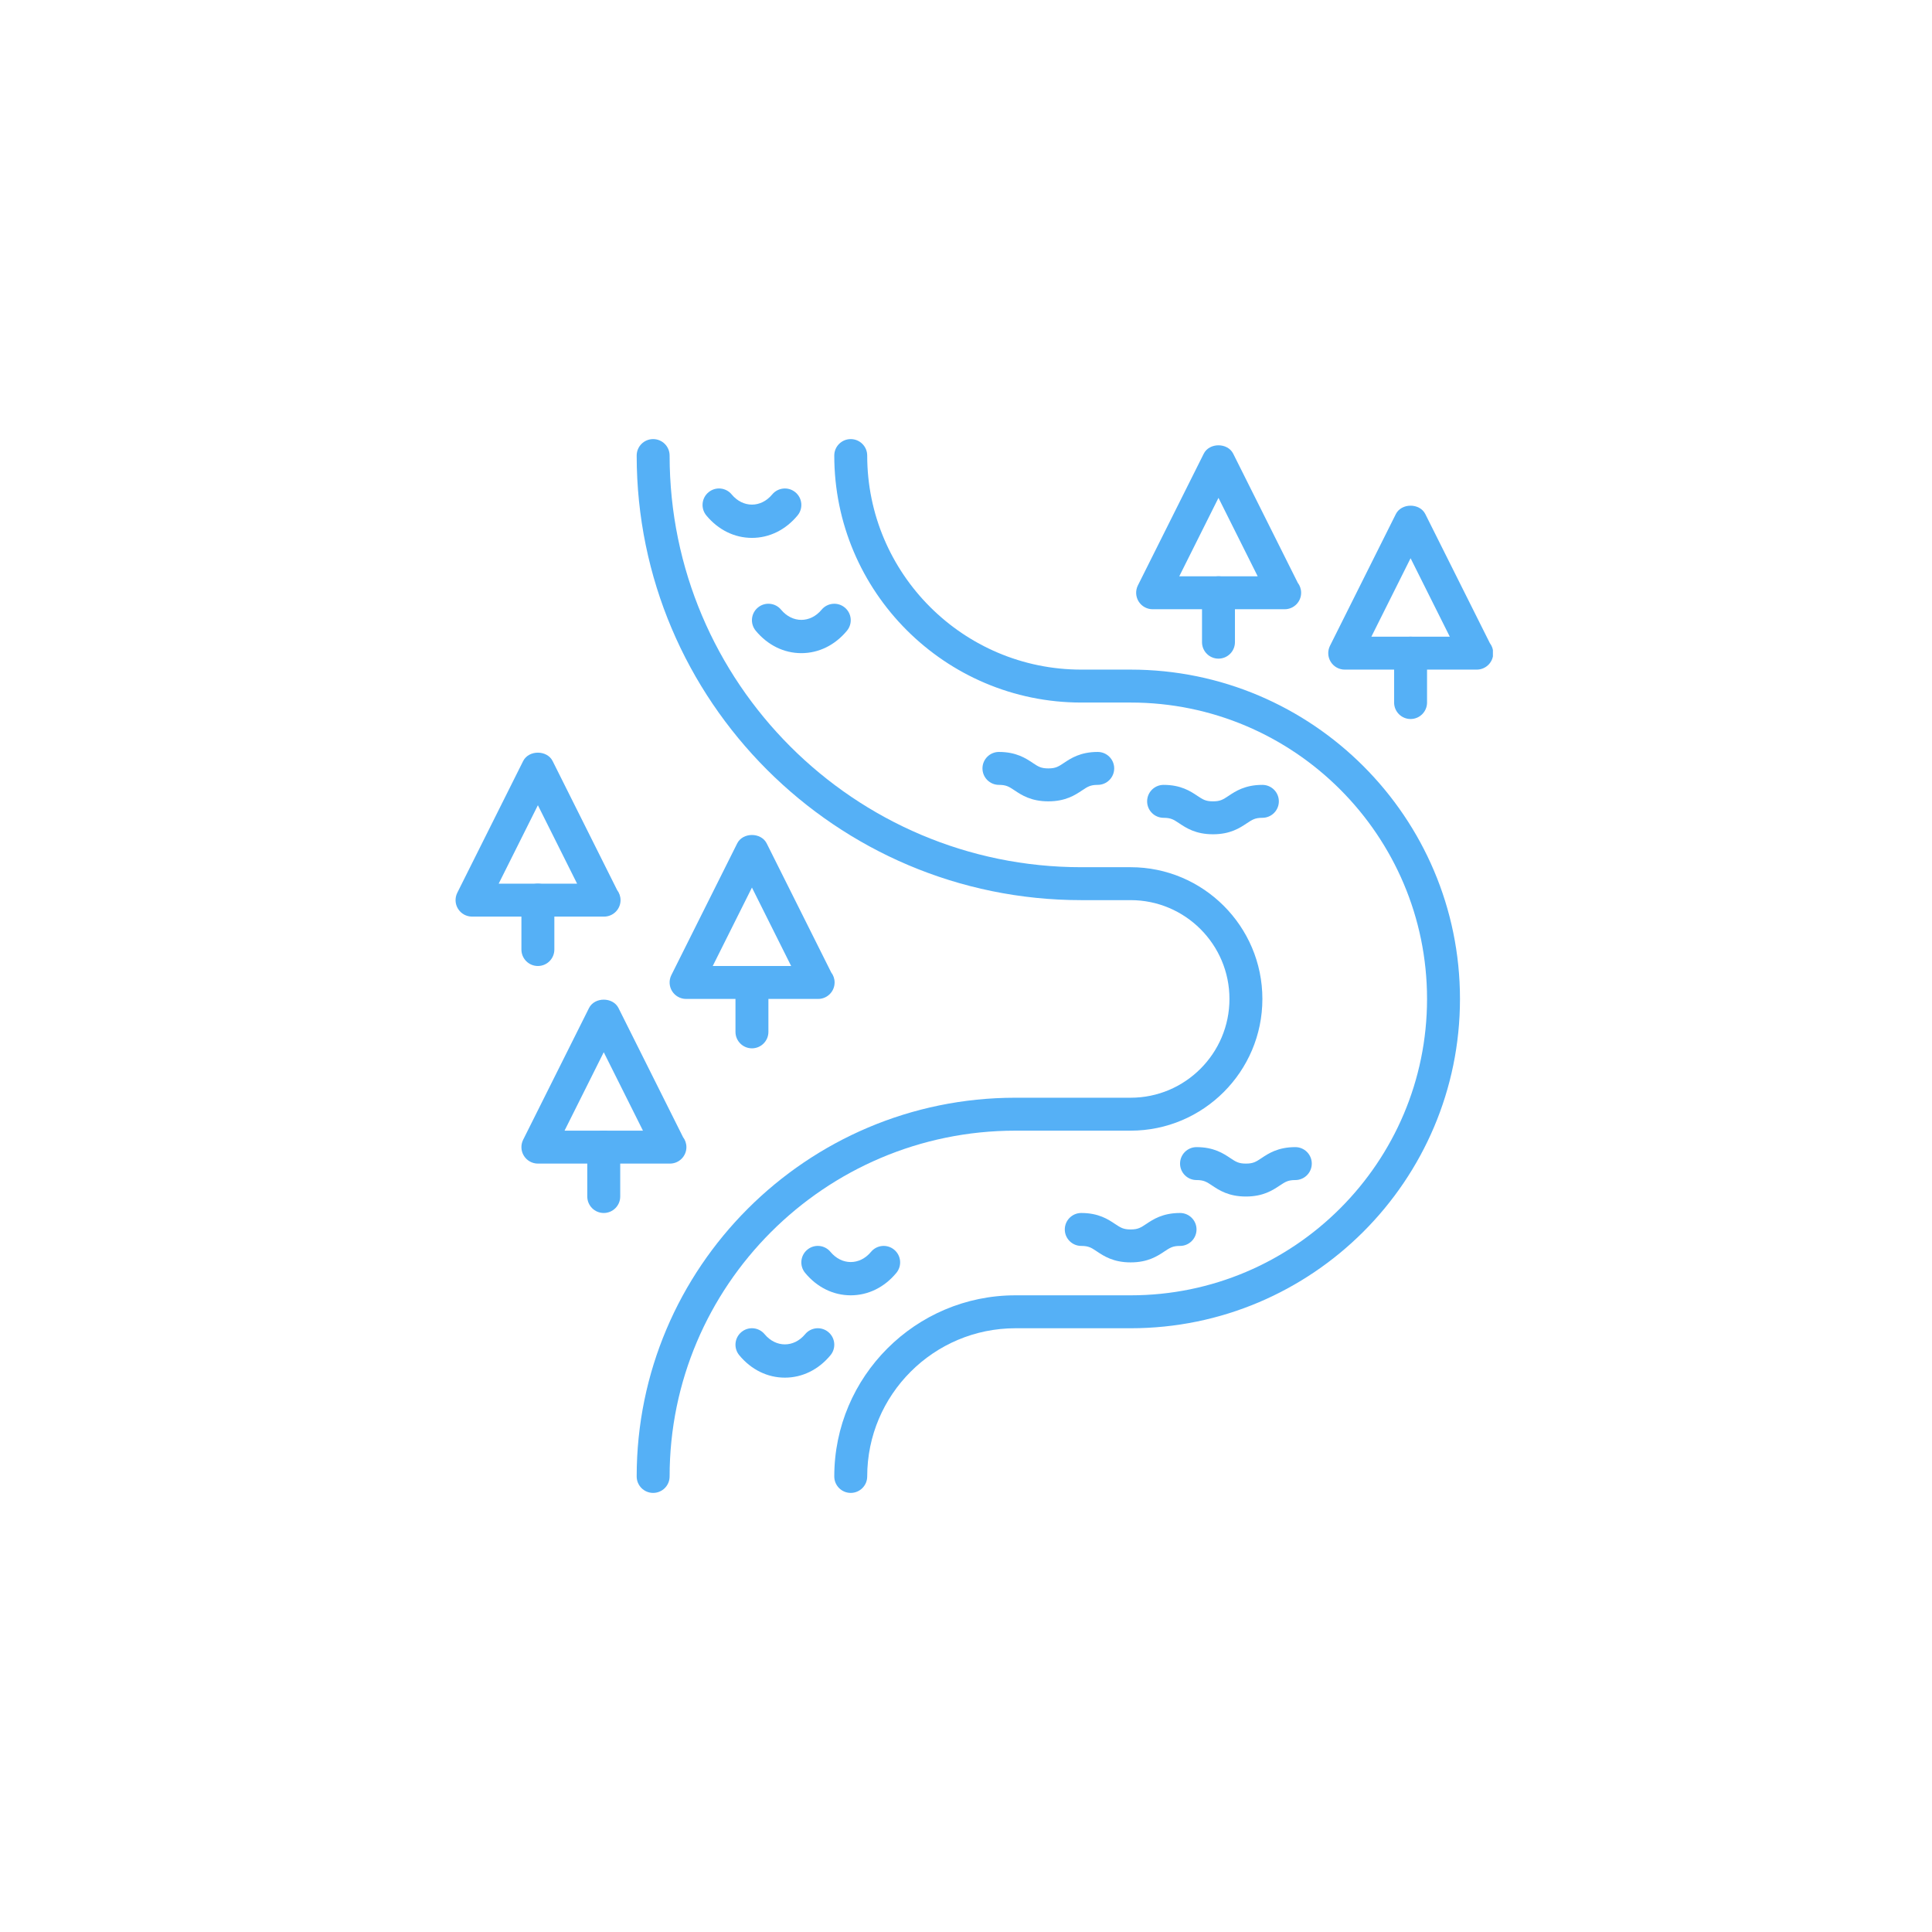 <svg width="88" height="88" viewBox="0 0 88 88" fill="none" xmlns="http://www.w3.org/2000/svg">
<g clip-path="url(#clip0_3896:268106)">
<path d="M29.75 68C29.335 68 29 67.665 29 67.25C29 57.738 36.738 50 46.25 50H51.5C53.981 50 56 47.981 56 45.5C56 43.019 53.981 41 51.5 41H49.25C38.084 41 29 31.916 29 20.75C29 20.335 29.335 20 29.75 20C30.165 20 30.5 20.335 30.5 20.75C30.5 31.089 38.911 39.5 49.25 39.5H51.5C54.808 39.5 57.5 42.192 57.5 45.5C57.5 48.808 54.808 51.5 51.5 51.5H46.25C37.566 51.5 30.5 58.566 30.5 67.25C30.5 67.665 30.165 68 29.75 68Z" fill="#55B0F6"/>
<path d="M38.75 68C38.336 68 38 67.665 38 67.25C38 62.701 41.701 59 46.25 59H51.5C58.944 59 65 52.944 65 45.5C65 38.056 58.944 32 51.5 32H49.25C43.046 32 38 26.954 38 20.75C38 20.335 38.336 20 38.75 20C39.164 20 39.5 20.335 39.5 20.75C39.5 26.126 43.874 30.5 49.25 30.5H51.5C59.771 30.5 66.5 37.229 66.5 45.5C66.5 53.771 59.771 60.5 51.5 60.5H46.25C42.528 60.5 39.5 63.528 39.5 67.25C39.5 67.665 39.164 68 38.75 68Z" fill="#55B0F6"/>
<path d="M47.75 36.5C46.961 36.5 46.526 36.211 46.209 35.999C45.96 35.834 45.836 35.75 45.5 35.75C45.086 35.75 44.75 35.414 44.75 35C44.75 34.586 45.086 34.25 45.5 34.25C46.289 34.25 46.724 34.539 47.041 34.751C47.29 34.916 47.414 35 47.75 35C48.086 35 48.21 34.916 48.459 34.751C48.776 34.539 49.211 34.25 50 34.25C50.414 34.25 50.75 34.586 50.75 35C50.75 35.414 50.414 35.75 50 35.75C49.664 35.75 49.54 35.834 49.291 35.999C48.974 36.211 48.539 36.5 47.75 36.5Z" fill="#55B0F6"/>
<path d="M56.75 54.5C55.961 54.5 55.526 54.211 55.209 53.999C54.96 53.834 54.836 53.75 54.5 53.75C54.086 53.75 53.75 53.414 53.75 53C53.75 52.586 54.086 52.25 54.5 52.25C55.289 52.25 55.724 52.539 56.041 52.751C56.29 52.916 56.414 53 56.75 53C57.086 53 57.21 52.916 57.459 52.751C57.776 52.539 58.211 52.25 59 52.25C59.414 52.25 59.75 52.586 59.75 53C59.75 53.414 59.414 53.75 59 53.75C58.664 53.75 58.54 53.834 58.291 53.999C57.974 54.211 57.539 54.5 56.75 54.5Z" fill="#55B0F6"/>
<path d="M51.5 57.5C50.711 57.5 50.276 57.211 49.959 56.999C49.71 56.834 49.586 56.75 49.25 56.75C48.836 56.75 48.5 56.414 48.5 56C48.5 55.586 48.836 55.25 49.25 55.25C50.039 55.25 50.474 55.539 50.791 55.751C51.04 55.916 51.164 56 51.5 56C51.836 56 51.96 55.916 52.209 55.751C52.526 55.539 52.961 55.25 53.75 55.25C54.164 55.25 54.5 55.586 54.5 56C54.5 56.414 54.164 56.75 53.75 56.75C53.414 56.75 53.29 56.834 53.041 56.999C52.724 57.211 52.289 57.5 51.5 57.5Z" fill="#55B0F6"/>
<path d="M55.25 38C54.461 38 54.026 37.711 53.709 37.499C53.46 37.334 53.336 37.25 53 37.25C52.586 37.25 52.25 36.914 52.25 36.5C52.25 36.086 52.586 35.75 53 35.75C53.789 35.75 54.224 36.039 54.541 36.251C54.79 36.416 54.914 36.5 55.25 36.5C55.586 36.5 55.71 36.416 55.959 36.251C56.276 36.039 56.711 35.75 57.5 35.75C57.914 35.75 58.25 36.086 58.25 36.5C58.25 36.914 57.914 37.25 57.5 37.25C57.164 37.25 57.04 37.334 56.791 37.499C56.474 37.711 56.039 38 55.25 38Z" fill="#55B0F6"/>
<path d="M37.265 45.5C37.261 45.501 37.256 45.501 37.25 45.5H31.25C30.99 45.5 30.749 45.365 30.612 45.144C30.475 44.923 30.463 44.647 30.579 44.415L33.579 38.414C33.834 37.906 34.666 37.906 34.921 38.414L37.861 44.294C37.958 44.42 38.015 44.579 38.015 44.75C38.015 45.164 37.679 45.5 37.265 45.5ZM32.464 44H36.036L34.25 40.427L32.464 44Z" fill="#55B0F6"/>
<path d="M34.25 47.75C33.836 47.75 33.5 47.414 33.5 47V44.75C33.5 44.336 33.836 44 34.25 44C34.664 44 35 44.336 35 44.75V47C35 47.414 34.664 47.75 34.25 47.75Z" fill="#55B0F6"/>
<path d="M67.265 30.5C67.261 30.501 67.256 30.501 67.25 30.5H61.25C60.99 30.5 60.749 30.365 60.612 30.144C60.475 29.923 60.463 29.647 60.579 29.415L63.579 23.415C63.834 22.906 64.666 22.906 64.921 23.415L67.861 29.294C67.957 29.42 68.015 29.579 68.015 29.75C68.015 30.165 67.679 30.5 67.265 30.5ZM62.464 29H66.036L64.25 25.427L62.464 29Z" fill="#55B0F6"/>
<path d="M64.25 32.75C63.836 32.75 63.5 32.414 63.5 32V29.75C63.5 29.335 63.836 29 64.25 29C64.665 29 65 29.335 65 29.75V32C65 32.414 64.665 32.75 64.25 32.75Z" fill="#55B0F6"/>
<path d="M27.515 41.75C27.511 41.751 27.506 41.75 27.5 41.75H21.5C21.24 41.75 20.999 41.615 20.862 41.394C20.725 41.173 20.713 40.897 20.829 40.664L23.829 34.664C24.084 34.156 24.916 34.156 25.171 34.664L28.111 40.544C28.207 40.67 28.265 40.829 28.265 41C28.265 41.414 27.929 41.75 27.515 41.75ZM22.714 40.25H26.286L24.5 36.677L22.714 40.25Z" fill="#55B0F6"/>
<path d="M24.5 44C24.085 44 23.75 43.664 23.75 43.25V41C23.75 40.586 24.085 40.25 24.5 40.25C24.915 40.25 25.25 40.586 25.25 41V43.25C25.25 43.664 24.915 44 24.5 44Z" fill="#55B0F6"/>
<path d="M58.515 27.75C58.511 27.751 58.506 27.75 58.5 27.75H52.5C52.24 27.75 51.999 27.615 51.862 27.394C51.725 27.173 51.713 26.897 51.829 26.665L54.829 20.665C55.084 20.156 55.916 20.156 56.171 20.665L59.111 26.544C59.208 26.67 59.265 26.829 59.265 27C59.265 27.415 58.929 27.75 58.515 27.75ZM53.714 26.25H57.286L55.5 22.677L53.714 26.25Z" fill="#55B0F6"/>
<path d="M55.5 30C55.086 30 54.75 29.665 54.75 29.25V27C54.75 26.585 55.086 26.25 55.5 26.25C55.914 26.25 56.25 26.585 56.25 27V29.25C56.25 29.665 55.914 30 55.5 30Z" fill="#55B0F6"/>
<path d="M34.25 24.5C33.457 24.5 32.718 24.137 32.173 23.479C31.909 23.16 31.952 22.687 32.271 22.423C32.59 22.156 33.063 22.202 33.327 22.521C33.84 23.139 34.66 23.139 35.173 22.521C35.437 22.203 35.91 22.157 36.229 22.423C36.548 22.687 36.592 23.16 36.327 23.479C35.782 24.137 35.043 24.5 34.25 24.5Z" fill="#55B0F6"/>
<path d="M36.5 29.75C35.707 29.75 34.968 29.387 34.423 28.729C34.158 28.41 34.202 27.937 34.521 27.673C34.84 27.407 35.314 27.453 35.577 27.771C36.09 28.389 36.91 28.389 37.423 27.771C37.687 27.454 38.16 27.408 38.479 27.673C38.798 27.937 38.842 28.41 38.577 28.729C38.032 29.387 37.293 29.75 36.5 29.75Z" fill="#55B0F6"/>
<path d="M35.75 62.75C34.957 62.75 34.218 62.388 33.673 61.729C33.408 61.41 33.452 60.937 33.771 60.673C34.09 60.406 34.563 60.453 34.827 60.771C35.34 61.389 36.16 61.389 36.673 60.771C36.936 60.453 37.41 60.407 37.729 60.673C38.048 60.937 38.092 61.41 37.827 61.729C37.282 62.388 36.543 62.75 35.75 62.75Z" fill="#55B0F6"/>
<path d="M38.75 59C37.957 59 37.218 58.638 36.673 57.979C36.408 57.66 36.452 57.187 36.771 56.923C37.09 56.656 37.563 56.702 37.827 57.021C38.34 57.639 39.16 57.639 39.673 57.021C39.937 56.703 40.41 56.657 40.729 56.923C41.048 57.187 41.092 57.66 40.827 57.979C40.282 58.638 39.543 59 38.75 59Z" fill="#55B0F6"/>
<path d="M30.515 53C30.511 53.001 30.505 53.001 30.5 53H24.5C24.24 53 23.999 52.865 23.862 52.644C23.725 52.423 23.713 52.147 23.829 51.914L26.829 45.914C27.084 45.406 27.916 45.406 28.171 45.914L31.111 51.794C31.207 51.92 31.265 52.079 31.265 52.25C31.265 52.664 30.929 53 30.515 53ZM25.714 51.5H29.286L27.5 47.927L25.714 51.5Z" fill="#55B0F6"/>
<path d="M27.5 55.25C27.085 55.25 26.75 54.914 26.75 54.5V52.25C26.75 51.836 27.085 51.5 27.5 51.5C27.915 51.5 28.25 51.836 28.25 52.25V54.5C28.25 54.914 27.915 55.25 27.5 55.25Z" fill="#55B0F6"/>
</g>
<defs>
<clipPath id="clip0_3896:268106">
<rect width="48" height="48" fill="white" transform="translate(20 20)"/>
</clipPath>
</defs>
</svg>
